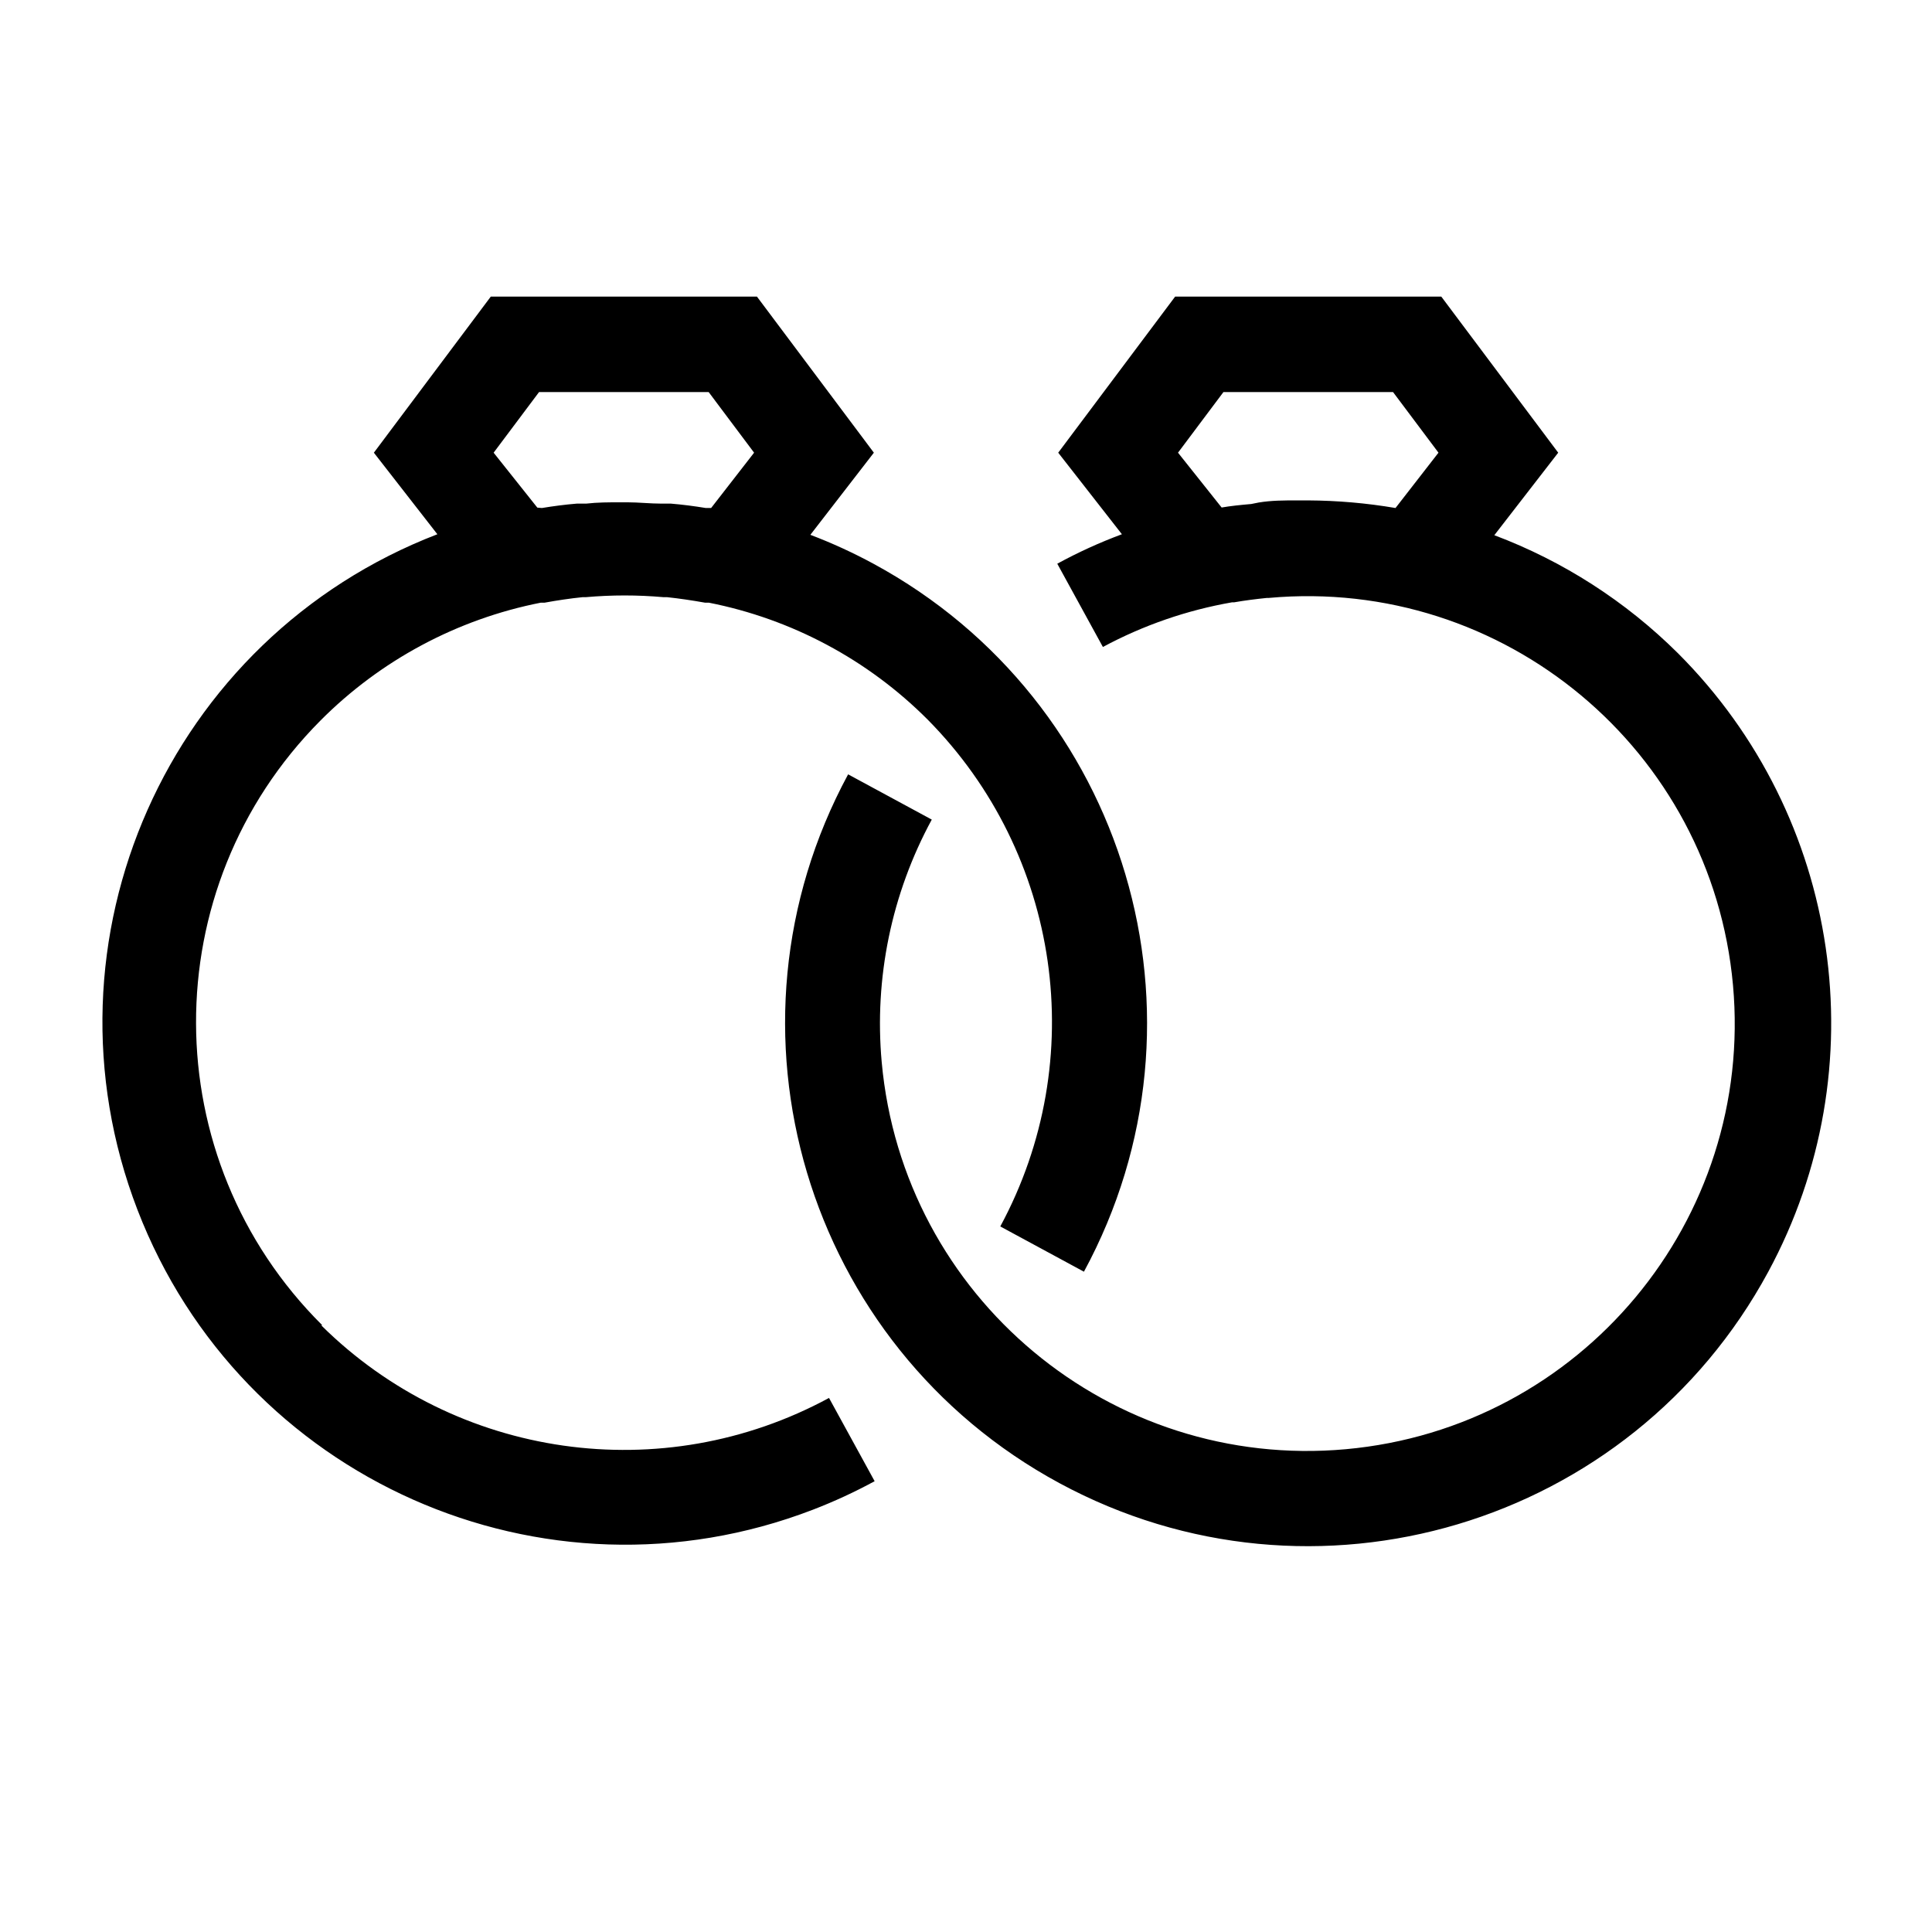 <?xml version="1.0" encoding="UTF-8"?>
<!-- Uploaded to: SVG Find, www.svgrepo.com, Generator: SVG Find Mixer Tools -->
<svg fill="#000000" width="800px" height="800px" version="1.1" viewBox="144 144 512 512" xmlns="http://www.w3.org/2000/svg">
 <path d="m588.68 317.12c-13.832-13.75-30.418-24.414-48.668-31.285l16.93-21.867-30.984-41.363h-70.535l-30.984 41.363 16.879 21.613c-5.891 2.188-11.613 4.797-17.129 7.809l12.09 22.066c10.711-5.758 22.277-9.754 34.258-11.84h0.555c2.871-0.504 5.742-0.855 8.664-1.16h0.504c62.297-5.633 117.36 40.301 123 102.6 5.633 62.297-40.301 117.36-102.6 123-62.297 5.633-117.36-40.301-123-102.6-2.012-22.258 2.606-44.613 13.27-64.254l-22.168-11.992c-36.406 67.332-11.336 151.43 56 187.84 67.332 36.406 151.43 11.336 187.84-56 29.156-53.922 19.426-120.59-23.922-163.93zm-120.91-38.594-11.586-14.559 12.043-16.07h44.941l12.043 16.07-11.387 14.66c-7.641-1.301-15.375-1.973-23.125-2.016h-3.023c-3.375 0-6.699 0-10.078 0.555l-2.016 0.402c-2.82 0.25-5.441 0.504-8.012 0.957zm-238.4 216.64c-44.363-44.094-44.582-115.8-0.488-160.17 15.922-16.02 36.27-26.914 58.43-31.281h1.008c3.324-0.605 6.648-1.109 10.078-1.461h0.855c6.84-0.605 13.719-0.605 20.555 0h0.957c3.324 0.352 6.648 0.855 10.078 1.461h1.008c21.953 4.332 42.125 15.102 57.938 30.934 35.316 35.656 43.148 90.215 19.297 134.37l22.168 11.992c36.406-67.207 11.434-151.2-55.773-187.61-5.398-2.926-10.988-5.488-16.727-7.668l16.828-21.766-30.984-41.363h-70.535l-30.984 41.363 16.828 21.613c-71.379 27.484-106.96 107.63-79.48 179.02 27.484 71.379 107.63 106.96 179.02 79.48 5.606-2.16 11.062-4.68 16.34-7.547l-12.09-22.066c-44.172 23.938-98.805 16.141-134.52-19.195zm57.031-216.64-11.586-14.559 12.043-16.07h44.941l12.043 16.07-11.387 14.66h-1.41c-3.074-0.504-6.144-0.906-9.219-1.16h-2.469c-3.074 0-6.098-0.352-9.168-0.352h-1.715c-3.074 0-6.098 0-9.168 0.352h-2.469c-3.074 0.25-6.144 0.656-9.219 1.16z"/>
</svg>
